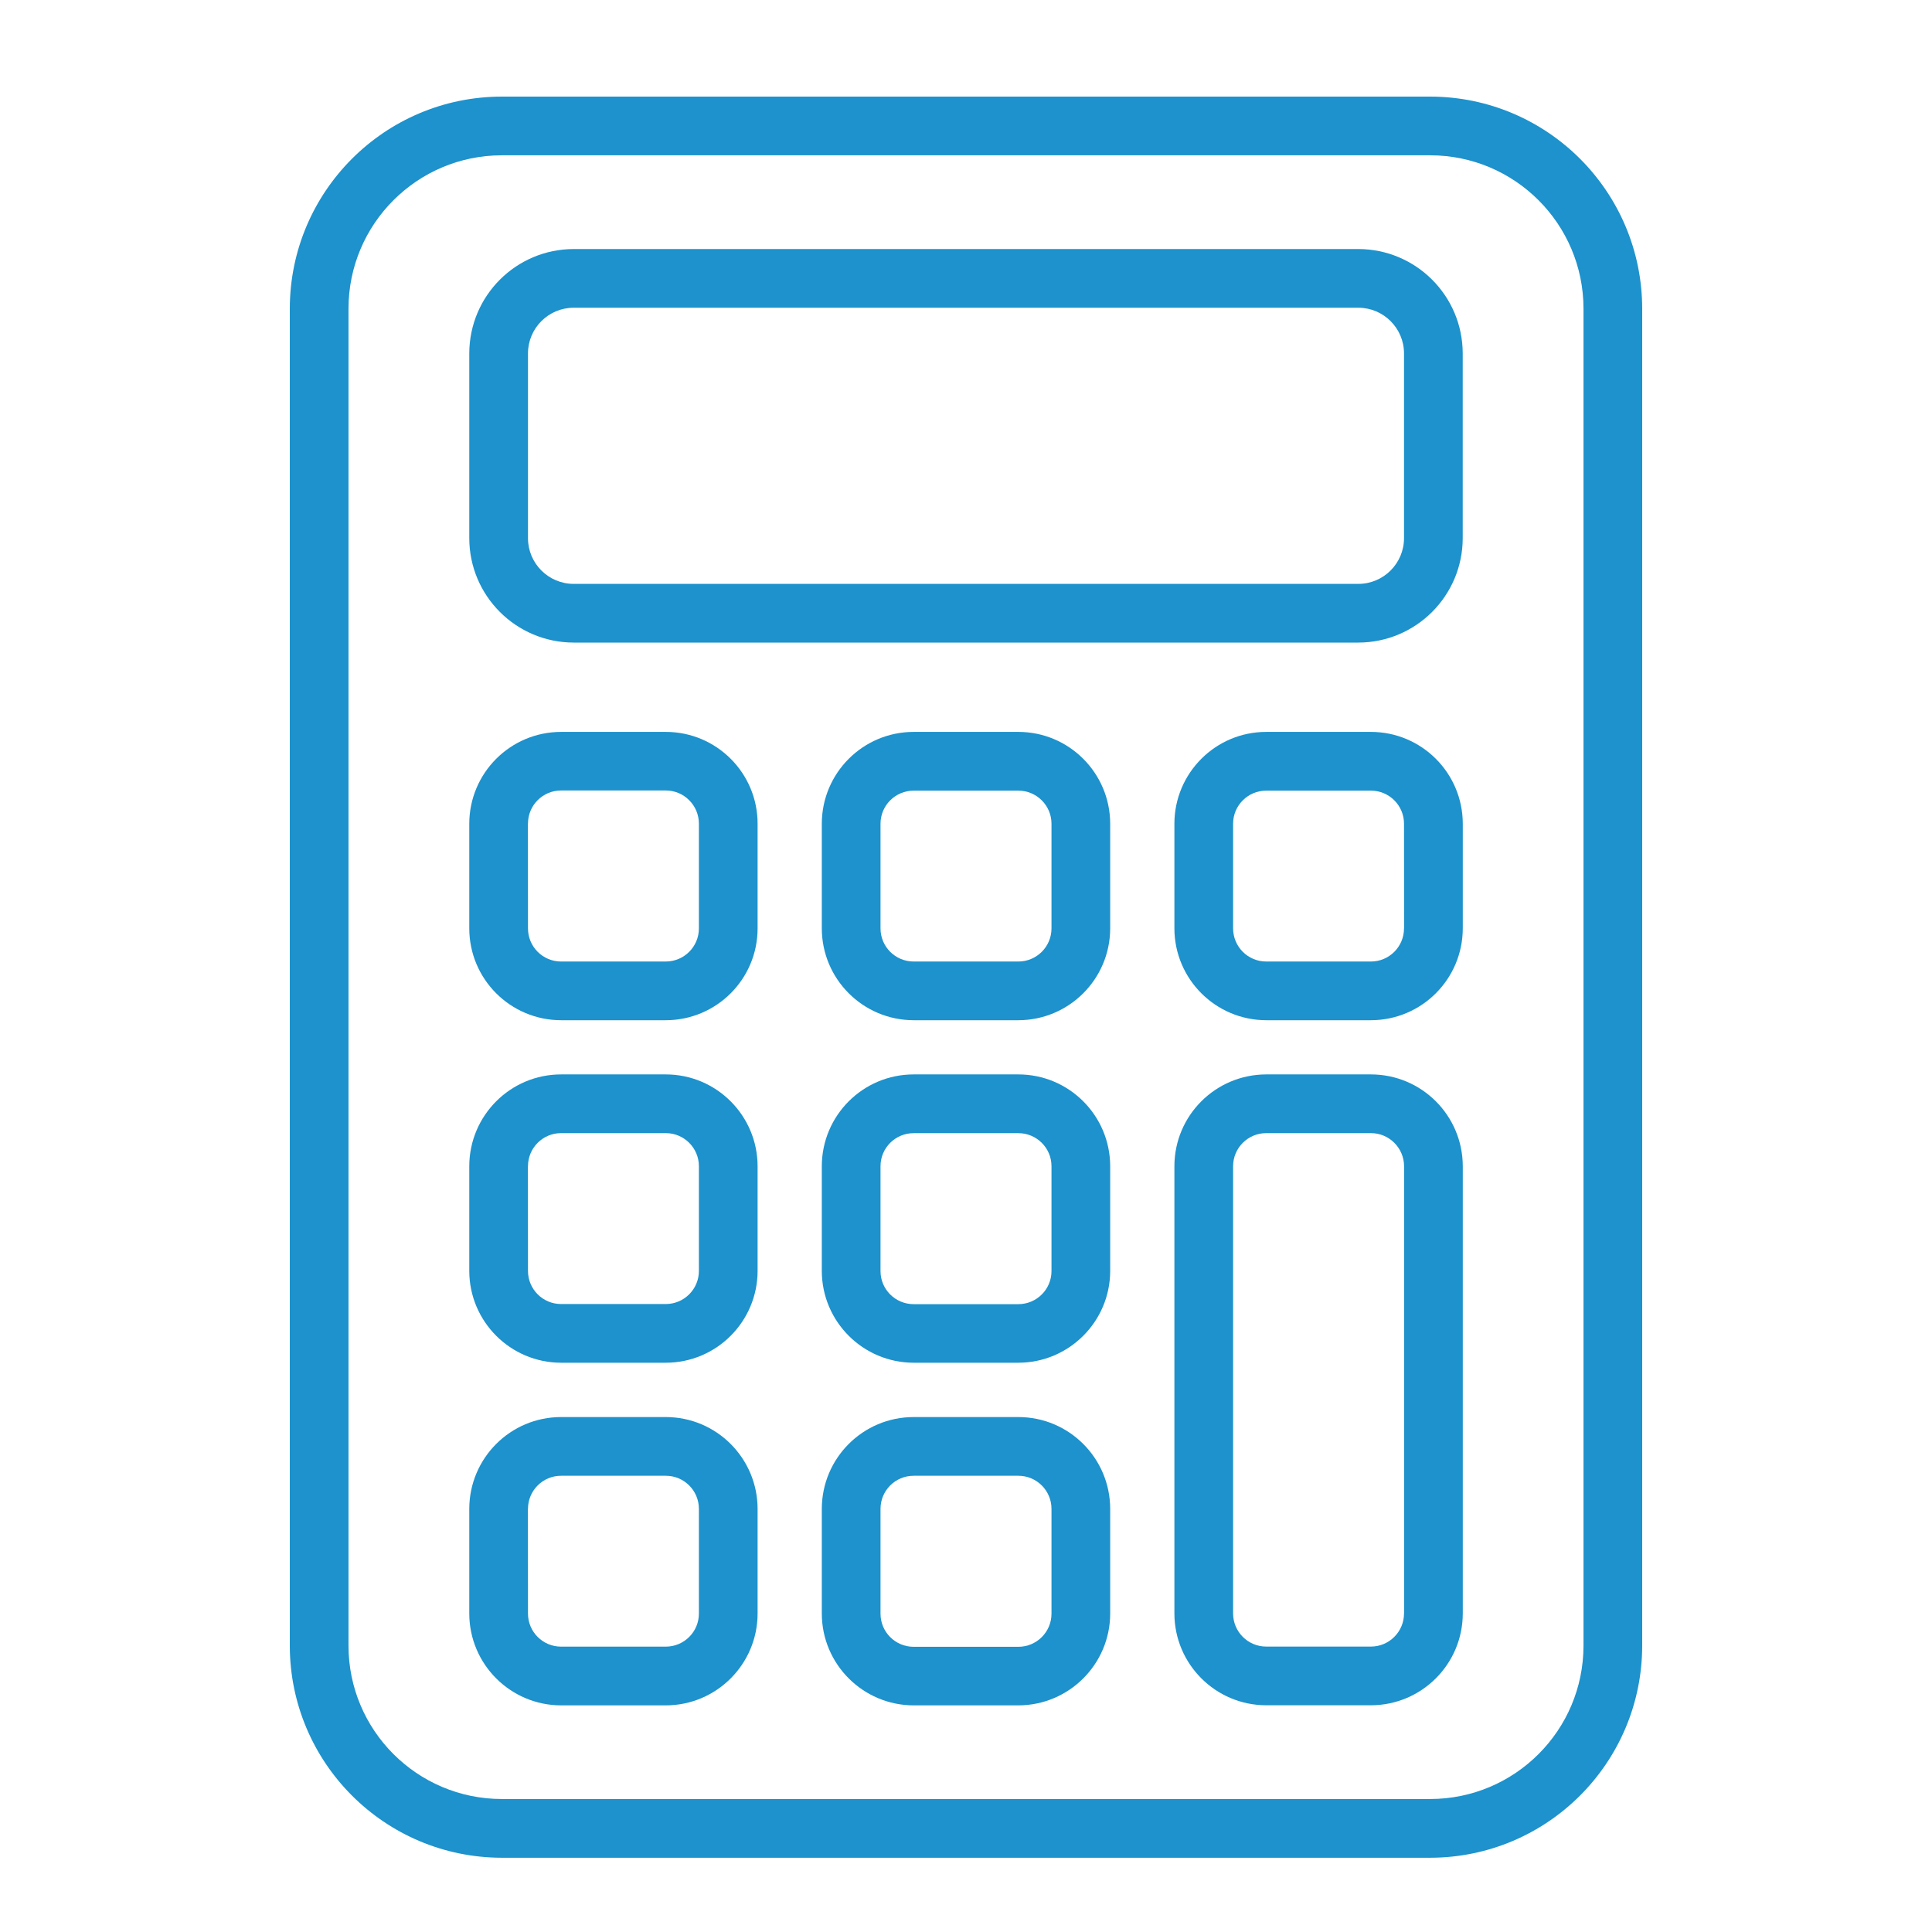 <svg width="60" height="60" viewBox="0 0 60 60" fill="none" xmlns="http://www.w3.org/2000/svg">
<path d="M15.584 57.694H44.416C48.051 57.689 50.995 54.745 51 51.11V9.584C50.995 5.949 48.051 3.005 44.416 3H15.584C11.949 3.005 9.005 5.949 9 9.584V51.11C9.005 54.745 11.949 57.689 15.584 57.694ZM10.823 9.584C10.825 6.956 12.956 4.825 15.584 4.823H44.416C47.044 4.825 49.175 6.956 49.177 9.584V51.11C49.175 53.737 47.044 55.868 44.416 55.87H15.584C12.956 55.868 10.825 53.737 10.823 51.11V9.584Z" fill="#1D92CC"/>
<path d="M17.817 19.956H42.183C43.972 19.954 45.424 18.504 45.426 16.713V10.977C45.424 9.186 43.974 7.737 42.183 7.734H17.817C16.026 7.737 14.576 9.186 14.574 10.977V16.711C14.574 18.502 16.026 19.954 17.817 19.956ZM16.397 10.977C16.397 10.193 17.033 9.557 17.817 9.557H42.183C42.967 9.557 43.603 10.193 43.603 10.977V16.711C43.603 17.497 42.967 18.133 42.183 18.133H17.817C17.033 18.133 16.397 17.497 16.397 16.713V10.977Z" fill="#1D92CC"/>
<path d="M17.425 31.684H20.677C22.252 31.682 23.528 30.406 23.528 28.831V25.581C23.528 24.007 22.252 22.73 20.677 22.73H17.425C15.852 22.73 14.576 24.007 14.574 25.581V28.831C14.574 30.406 15.85 31.682 17.425 31.684ZM16.395 25.577H16.397C16.397 25.009 16.857 24.549 17.425 24.549H20.677C20.95 24.549 21.212 24.658 21.404 24.852C21.598 25.046 21.705 25.308 21.705 25.581V28.831C21.705 29.401 21.244 29.861 20.675 29.861H17.425C16.857 29.861 16.397 29.401 16.397 28.831L16.395 25.577Z" fill="#1D92CC"/>
<path d="M31.625 22.73H28.375C26.8 22.73 25.524 24.007 25.522 25.581V28.831C25.524 30.406 26.8 31.682 28.375 31.684H31.625C33.199 31.682 34.476 30.406 34.478 28.831V25.581C34.476 24.007 33.199 22.73 31.625 22.73ZM32.655 28.833V28.831C32.655 29.401 32.194 29.861 31.625 29.861H28.375C27.805 29.861 27.345 29.401 27.345 28.831V25.581C27.345 25.014 27.808 24.554 28.375 24.554H31.625C32.192 24.554 32.655 25.014 32.655 25.581V28.833Z" fill="#1D92CC"/>
<path d="M42.575 22.73H39.323C37.751 22.73 36.474 24.007 36.472 25.581V28.831C36.474 30.406 37.751 31.682 39.325 31.684H42.575C44.15 31.682 45.426 30.406 45.428 28.831V25.581C45.426 24.007 44.15 22.73 42.575 22.73ZM43.605 28.833L43.603 28.831C43.603 29.401 43.142 29.861 42.575 29.861H39.323C38.756 29.861 38.295 29.401 38.295 28.831V25.581C38.295 25.014 38.756 24.554 39.323 24.554H42.575C43.142 24.554 43.603 25.014 43.603 25.581L43.605 28.833Z" fill="#1D92CC"/>
<path d="M17.425 42.321H20.677C22.252 42.319 23.525 41.042 23.528 39.47V36.218C23.525 34.643 22.249 33.367 20.675 33.367H17.425C15.852 33.367 14.576 34.643 14.574 36.218V39.47C14.576 41.042 15.852 42.319 17.425 42.321ZM16.395 36.218H16.397C16.397 35.651 16.857 35.19 17.425 35.19H20.677C21.244 35.19 21.705 35.651 21.705 36.218V39.47C21.705 40.037 21.244 40.498 20.675 40.498H17.425C16.857 40.498 16.397 40.037 16.397 39.47L16.395 36.218Z" fill="#1D92CC"/>
<path d="M31.625 33.367H28.375C26.8 33.367 25.524 34.643 25.522 36.218V39.47C25.524 41.042 26.8 42.319 28.375 42.321H31.625C33.199 42.319 34.476 41.042 34.478 39.47V36.218C34.476 34.643 33.199 33.367 31.625 33.367ZM32.655 39.475C32.655 40.042 32.194 40.502 31.625 40.502H28.375C27.805 40.502 27.345 40.042 27.345 39.475V36.218C27.345 35.651 27.805 35.191 28.375 35.191H31.625C32.194 35.191 32.655 35.651 32.655 36.218V39.475Z" fill="#1D92CC"/>
<path d="M42.575 33.367H39.323C37.748 33.37 36.474 34.643 36.472 36.218V50.108C36.474 51.681 37.751 52.957 39.325 52.959H42.575C44.15 52.957 45.426 51.681 45.428 50.108V36.218C45.426 34.643 44.15 33.367 42.575 33.367ZM43.605 50.108H43.603C43.603 50.675 43.142 51.136 42.575 51.136H39.323C38.756 51.136 38.295 50.675 38.295 50.108V36.218C38.295 35.65 38.756 35.19 39.325 35.19H42.575C43.142 35.19 43.603 35.65 43.605 36.218L43.605 50.108Z" fill="#1D92CC"/>
<path d="M17.425 52.962H20.677C22.252 52.959 23.525 51.683 23.528 50.111V46.859C23.525 45.284 22.249 44.008 20.675 44.008H17.425C15.852 44.008 14.576 45.284 14.574 46.859V50.111C14.576 51.683 15.852 52.959 17.425 52.962ZM16.395 46.859H16.397C16.397 46.291 16.857 45.831 17.425 45.831H20.677C21.244 45.831 21.705 46.291 21.705 46.859V50.111C21.705 50.678 21.244 51.138 20.675 51.138H17.425C16.857 51.138 16.397 50.678 16.397 50.111L16.395 46.859Z" fill="#1D92CC"/>
<path d="M31.625 44.008H28.375C26.8 44.008 25.524 45.284 25.522 46.859V50.111C25.524 51.683 26.8 52.959 28.375 52.962H31.625C33.199 52.959 34.476 51.683 34.478 50.111V46.859C34.476 45.284 33.199 44.008 31.625 44.008ZM32.655 50.115C32.655 50.683 32.194 51.143 31.625 51.143H28.375C27.805 51.143 27.345 50.683 27.345 50.115V46.859C27.345 46.291 27.805 45.831 28.375 45.831H31.625C32.194 45.831 32.655 46.291 32.655 46.859V50.115Z" fill="#1D92CC"/>
</svg>
